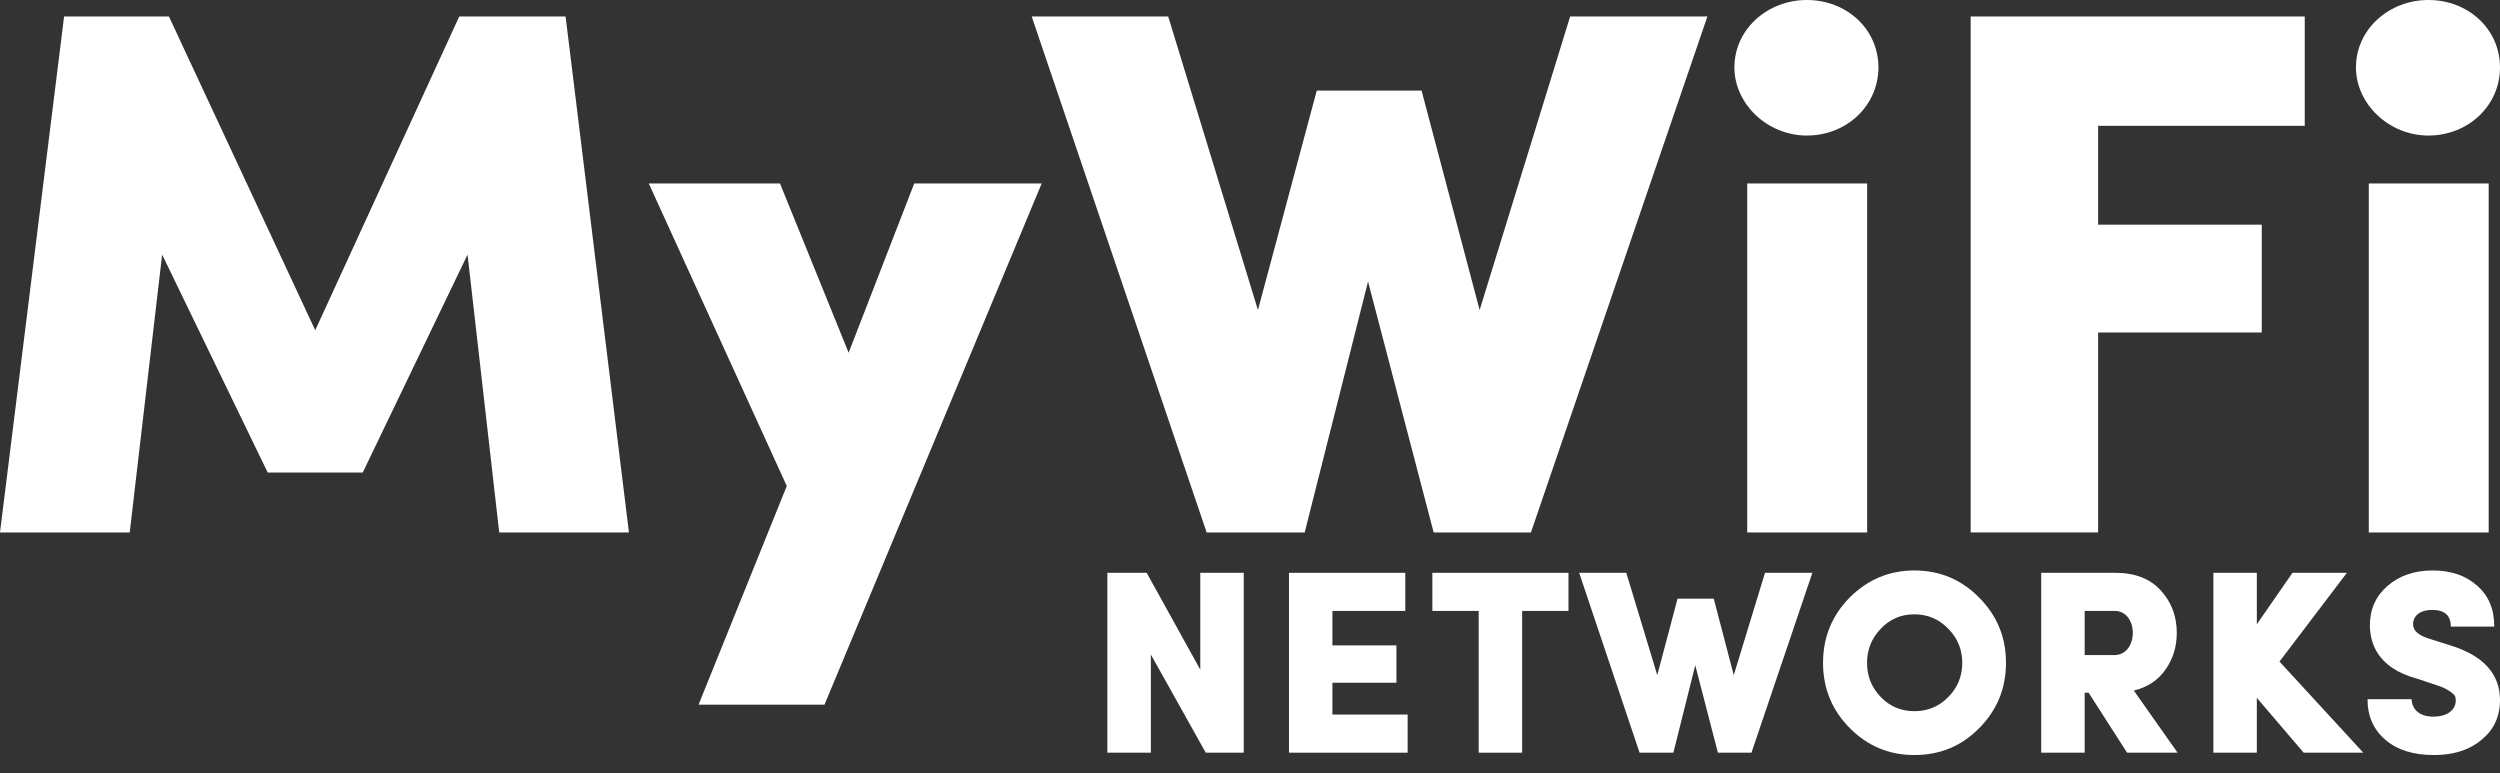 <svg width="97" height="30" viewBox="0 0 97 30" fill="none" xmlns="http://www.w3.org/2000/svg">
<rect x="0" y="0" width="97" height="30" fill="#333333" stroke="none"/>
<path d="M6.554 0.639H2.487L0 20.659H5.033L6.291 9.879L10.387 18.335H14.074L18.141 9.879L19.37 20.659H24.403L21.945 0.639H17.819L12.231 12.814L6.554 0.639Z" fill="white"/>
<path d="M32.927 13.686L30.264 7.119H25.173L30.527 18.858L27.104 27.342H31.99L40.417 7.119H35.472L32.927 13.686Z" fill="white"/>
<path d="M51.09 3.516L48.808 12.029L45.326 0.639H40.03L46.818 20.659H50.622L53.08 10.925L55.626 20.659H59.4L66.247 0.639H60.922L57.41 12.029L55.157 3.516H51.09Z" fill="white"/>
<path d="M67.792 7.119V20.659H72.445V7.119H67.792ZM67.295 2.615C67.295 4.039 68.582 5.259 70.104 5.259C71.654 5.259 72.883 4.097 72.883 2.615C72.883 1.133 71.654 0 70.104 0C68.582 0 67.295 1.133 67.295 2.615Z" fill="white"/>
<path d="M81.407 12.901H87.756V8.717H81.407V4.882H89.424V0.639H76.462V20.659H81.407V12.901Z" fill="white"/>
<path d="M91.909 7.119V20.659H96.561V7.119H91.909ZM91.411 2.615C91.411 4.039 92.699 5.259 94.22 5.259C95.771 5.259 97 4.097 97 2.615C97 1.133 95.771 0 94.22 0C92.699 0 91.411 1.133 91.411 2.615Z" fill="white"/>
<path d="M46.571 25.983L44.491 22.225H42.966V29.204H44.653V25.396L46.783 29.204H48.257V22.225H46.571V25.983Z" fill="white"/>
<path d="M54.616 27.725H51.698V26.49H54.182V25.041H51.698V23.704H54.525V22.225H50.012V29.204H54.616V27.725Z" fill="white"/>
<path d="M57.373 29.204H59.059V23.704H60.857V22.225H55.576V23.704H57.373V29.204Z" fill="white"/>
<path d="M65.089 23.228L64.302 26.196L63.1 22.225H61.272L63.615 29.204H64.927L65.776 25.811L66.654 29.204H67.957L70.32 22.225H68.482L67.27 26.196L66.493 23.228H65.089Z" fill="white"/>
<path d="M70.734 25.72C70.734 26.702 71.077 27.553 71.774 28.252C72.471 28.951 73.299 29.295 74.278 29.295C75.268 29.295 76.106 28.951 76.792 28.252C77.489 27.553 77.832 26.702 77.832 25.72C77.832 24.727 77.489 23.887 76.792 23.188C76.106 22.489 75.268 22.134 74.278 22.134C73.299 22.134 72.461 22.489 71.764 23.188C71.077 23.887 70.734 24.727 70.734 25.72ZM74.278 27.594C73.763 27.594 73.329 27.411 72.976 27.047C72.622 26.682 72.441 26.236 72.441 25.72C72.441 25.203 72.622 24.758 72.976 24.393C73.329 24.018 73.763 23.836 74.278 23.836C74.793 23.836 75.227 24.018 75.591 24.393C75.954 24.758 76.136 25.203 76.136 25.72C76.136 26.236 75.954 26.682 75.591 27.047C75.237 27.411 74.793 27.594 74.278 27.594Z" fill="white"/>
<path d="M80.885 26.875H81.036L82.531 29.204H84.49L82.793 26.794C83.328 26.662 83.742 26.388 84.025 25.973C84.318 25.558 84.459 25.082 84.459 24.555C84.459 23.917 84.257 23.37 83.843 22.914C83.429 22.458 82.844 22.225 82.076 22.225H79.199V29.204H80.885V26.875ZM81.996 23.704C83.005 23.643 83.005 25.467 81.996 25.416H80.885V23.704H81.996Z" fill="white"/>
<path d="M91.059 22.225H88.949L87.565 24.221V22.225H85.879V29.204H87.565V27.077L89.383 29.204H91.695L88.444 25.669L91.059 22.225Z" fill="white"/>
<path d="M91.86 27.128C91.86 27.786 92.093 28.313 92.557 28.708C93.022 29.103 93.648 29.295 94.425 29.295C95.273 29.295 96.031 29.062 96.586 28.404C96.859 28.07 97 27.654 97 27.168C97 26.145 96.354 25.436 95.071 25.041L94.274 24.788C93.84 24.656 93.627 24.474 93.627 24.221C93.627 23.887 93.91 23.664 94.365 23.664C94.849 23.664 95.092 23.876 95.092 24.312H96.778C96.778 23.633 96.556 23.107 96.111 22.722C95.667 22.327 95.092 22.134 94.385 22.134C93.678 22.134 93.092 22.337 92.638 22.732C92.183 23.127 91.951 23.633 91.951 24.271C91.961 24.91 92.204 25.902 93.769 26.328L94.587 26.601C95.001 26.733 95.233 26.945 95.263 27.026C95.273 27.067 95.283 27.118 95.283 27.178C95.283 27.584 94.9 27.806 94.425 27.806C93.87 27.806 93.597 27.533 93.567 27.128H91.86Z" fill="white"/>
</svg>
